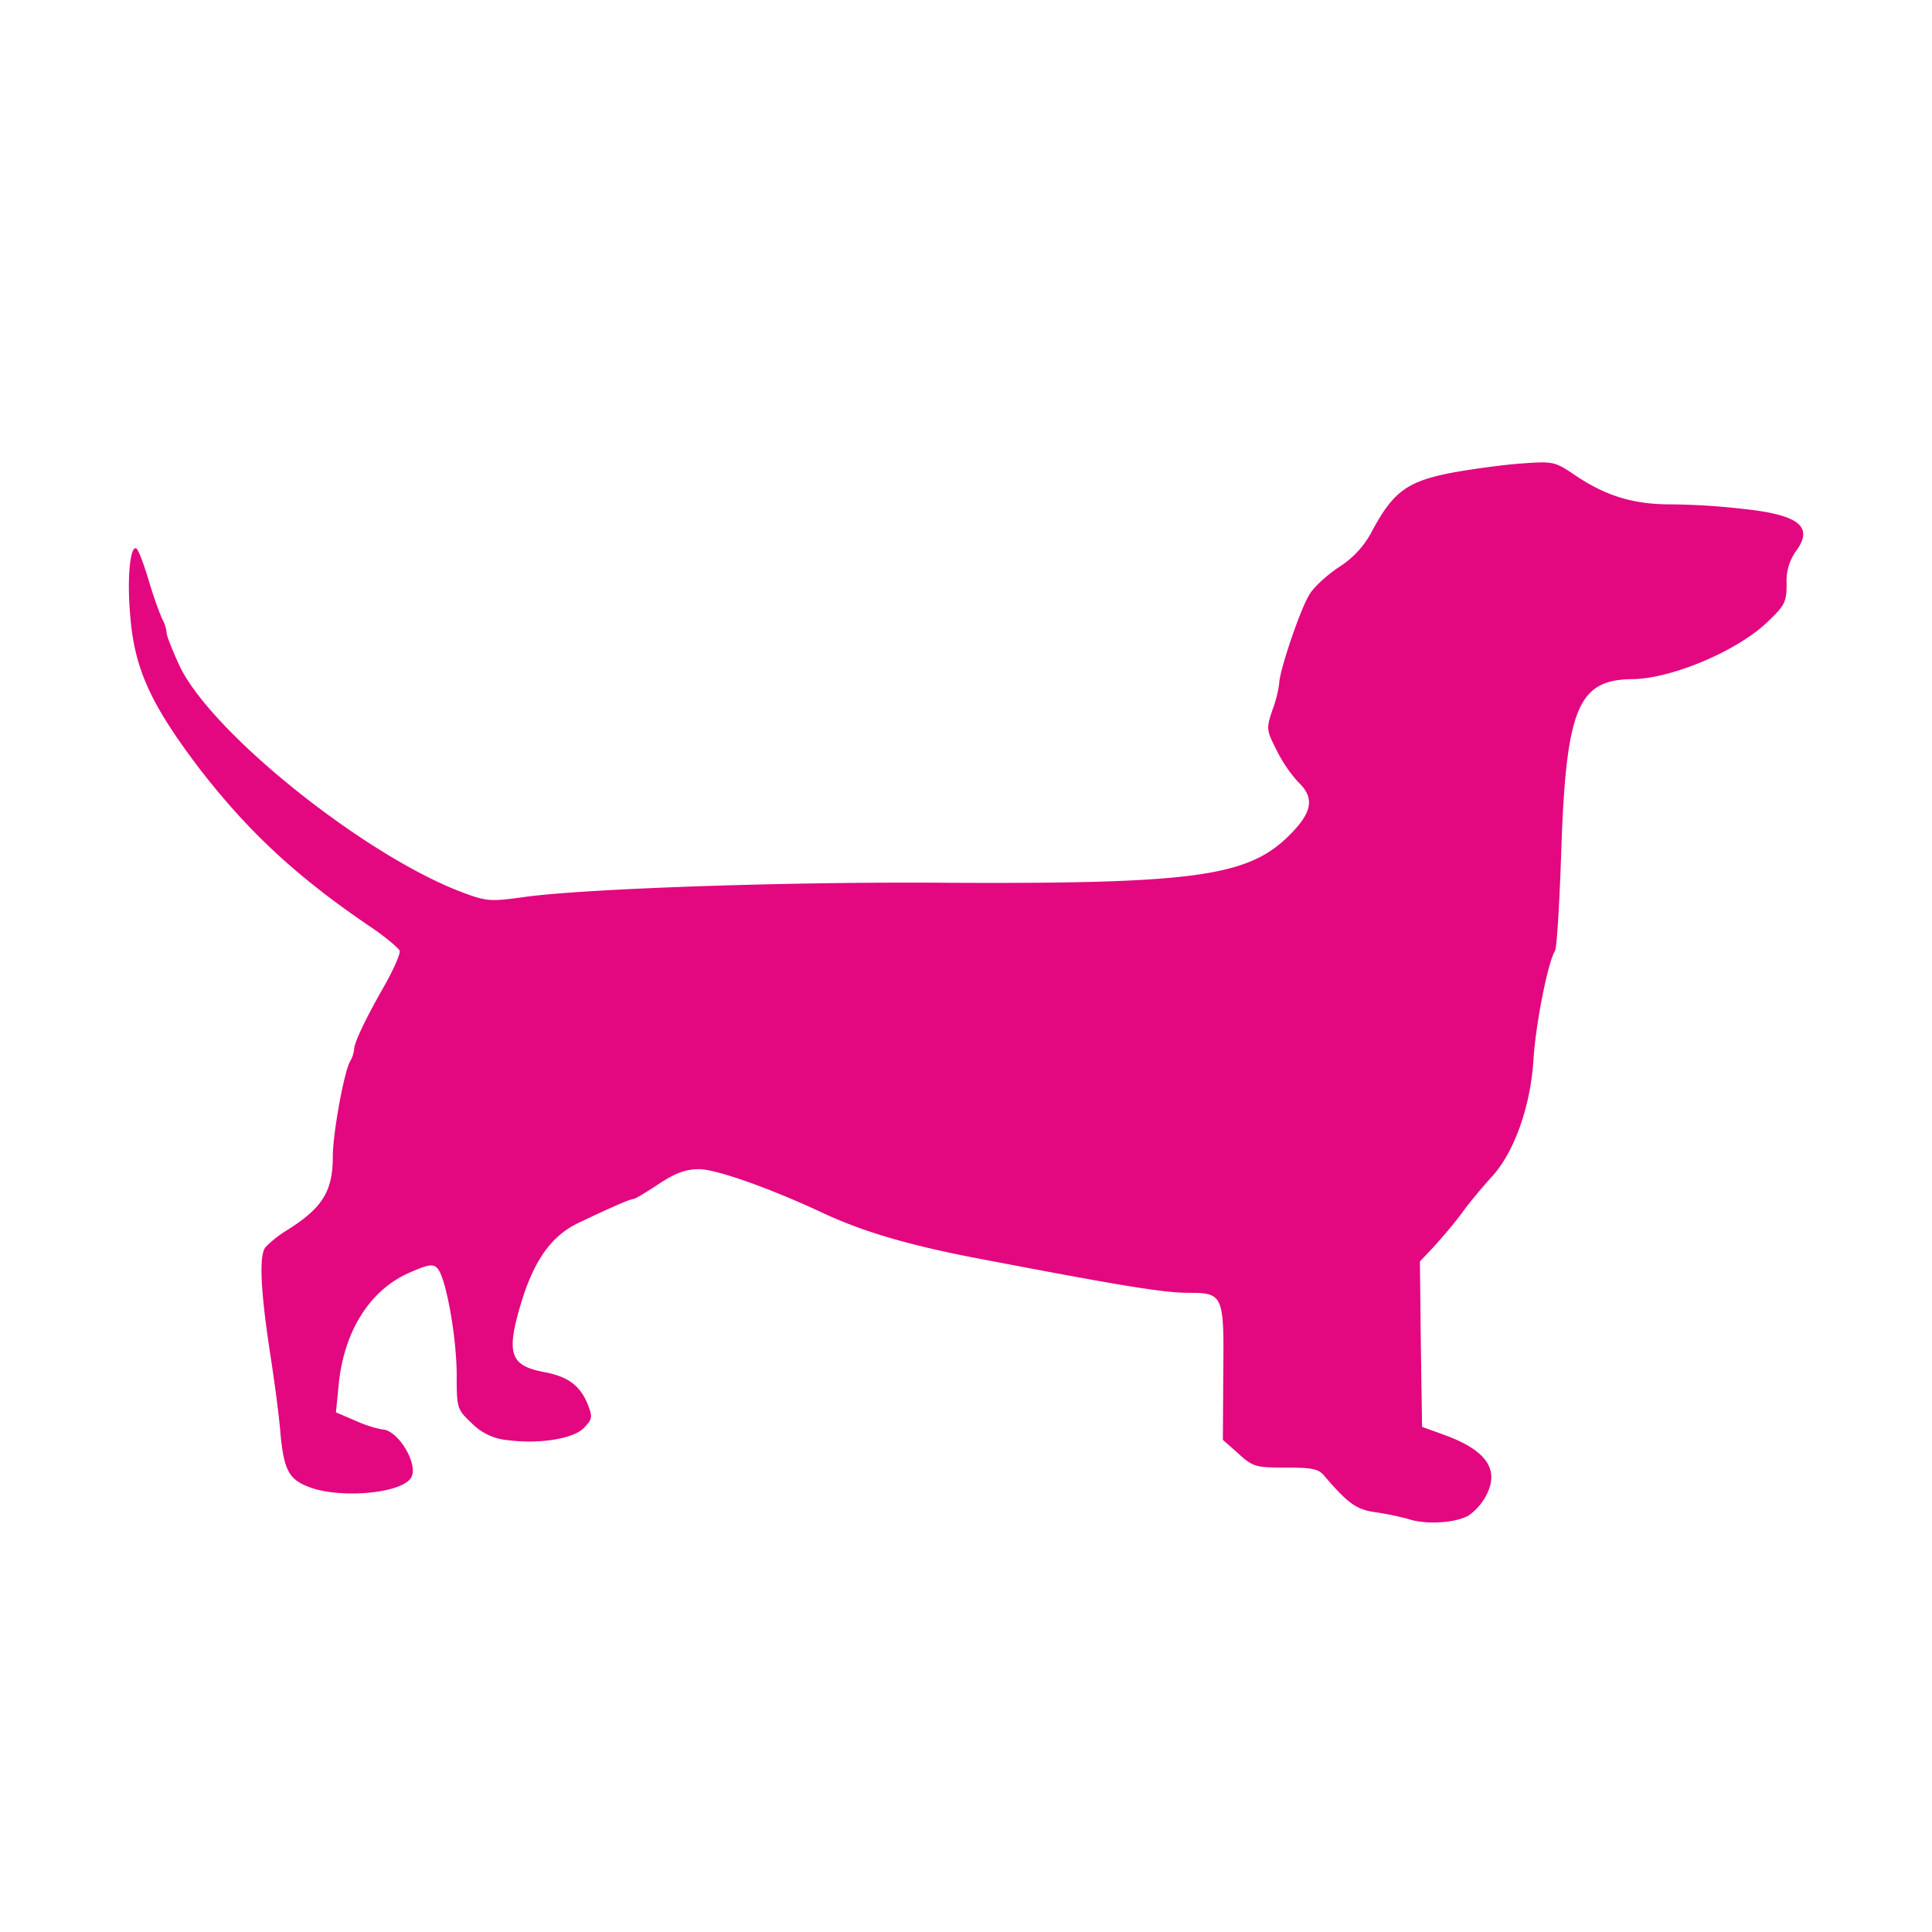 <svg viewBox="0 0 500 500" xmlns="http://www.w3.org/2000/svg" data-name="Layer 1" id="Layer_1"><defs><style>.cls-1{fill:#e30780;}</style></defs><title>dogc</title><path d="M379.72,392.39c-3.41,1.77-10.7,2.21-15.12.77a73.43,73.43,0,0,0-8.38-1.76c-5.07-.67-7.17-2.1-13.34-9.27-1.55-2-3.19-2.32-10.16-2.32-7.82,0-8.5-.22-12.24-3.64l-4-3.53.1-17.31c.23-20.2,0-20.75-9-20.75-6.51,0-17.88-1.88-55.92-9.17-16.89-3.3-28.48-6.72-38.63-11.46-13.68-6.41-27.69-11.37-32.1-11.37-3.42,0-6.18,1-10.49,3.86-3.2,2.11-6.07,3.86-6.5,3.86-.88,0-6.41,2.44-14.45,6.3-6.84,3.31-11.37,9.71-14.69,20.84-3.86,12.91-2.75,16,6,17.65,6,1.12,9.15,3.32,11.16,8,1.43,3.64,1.43,4.08-.79,6.4-2.64,2.86-11.59,4.31-19.85,3.21a14.74,14.74,0,0,1-9.27-4.41c-3.74-3.55-3.86-3.76-3.86-12.47,0-9.6-2.76-25.27-5-27.59-1.1-1.21-2.42-1-7.38,1.21-10.27,4.53-17,15.45-18.21,29.46l-.66,6.62,5.18,2.21a31,31,0,0,0,6.73,2.2c4.2,0,9.82,9.49,7.4,12.69-2.86,4-18.77,5.3-26.6,2.09-5.06-2-6.28-4.51-7.16-14.78-.34-4-1.45-12.35-2.44-18.75C67.39,334,67,324.87,68.71,322.77a28.5,28.5,0,0,1,5.42-4.3c9.36-5.85,12-10.15,12-19.19,0-5.95,2.88-21.62,4.42-24.5a7.87,7.87,0,0,0,1.1-3.2c0-1.77,3.08-8.17,8-16.76,2.32-4.2,4.1-8.18,3.75-8.84s-3.41-3.3-6.94-5.73c-19.53-13.13-32.44-25.15-45.35-42C38.7,181.78,34.62,172.61,33.64,158.5c-.78-9.27.11-17.43,1.65-16.56.55.35,2,4.21,3.3,8.61s3,8.95,3.54,9.93a9.34,9.34,0,0,1,1,3.32c0,.76,1.54,4.62,3.32,8.49C54.7,189.72,94.64,221.61,119.8,231c6.17,2.31,7.28,2.31,15.43,1.21,14.91-2.2,68.52-4.08,109.79-3.75,64,.33,77.9-1.65,88.48-12.12,6.19-6.08,6.83-9.83,2.42-14a36.07,36.07,0,0,1-5.51-8.15c-2.65-5.2-2.75-5.52-1.1-10.49a30.52,30.52,0,0,0,1.75-6.84c0-3.09,5.41-19.09,7.73-22.84,1.1-2,4.64-5.18,7.62-7.18a24.2,24.2,0,0,0,8.83-9.69c5.4-9.94,9-12.58,20.41-14.79,5.39-1,13.57-2.09,18.19-2.42,8.17-.56,8.49-.56,14,3.19,7.95,5.29,14.9,7.4,24.62,7.4a175,175,0,0,1,18,1.1c15.23,1.54,19.09,4.64,14.24,11.15a13.32,13.32,0,0,0-2.33,8.27c0,4.74-.44,5.62-4.84,9.81-7.84,7.61-24.94,14.78-35,14.9-14.33.12-17.32,7.5-18.54,46.33-.44,12.47-1.1,23.18-1.54,23.94-1.86,3-5.06,19.09-5.62,28.58-.78,11.92-5.08,23.95-10.93,30.12-2,2.22-5.4,6.18-7.38,8.94s-5.41,6.73-7.41,8.94l-3.64,3.85.24,21.41.32,21.4,5.52,2c11.13,4,14.67,9.05,11,15.89a14.25,14.25,0,0,1-4.86,5.3" class="cls-1"></path></svg>
